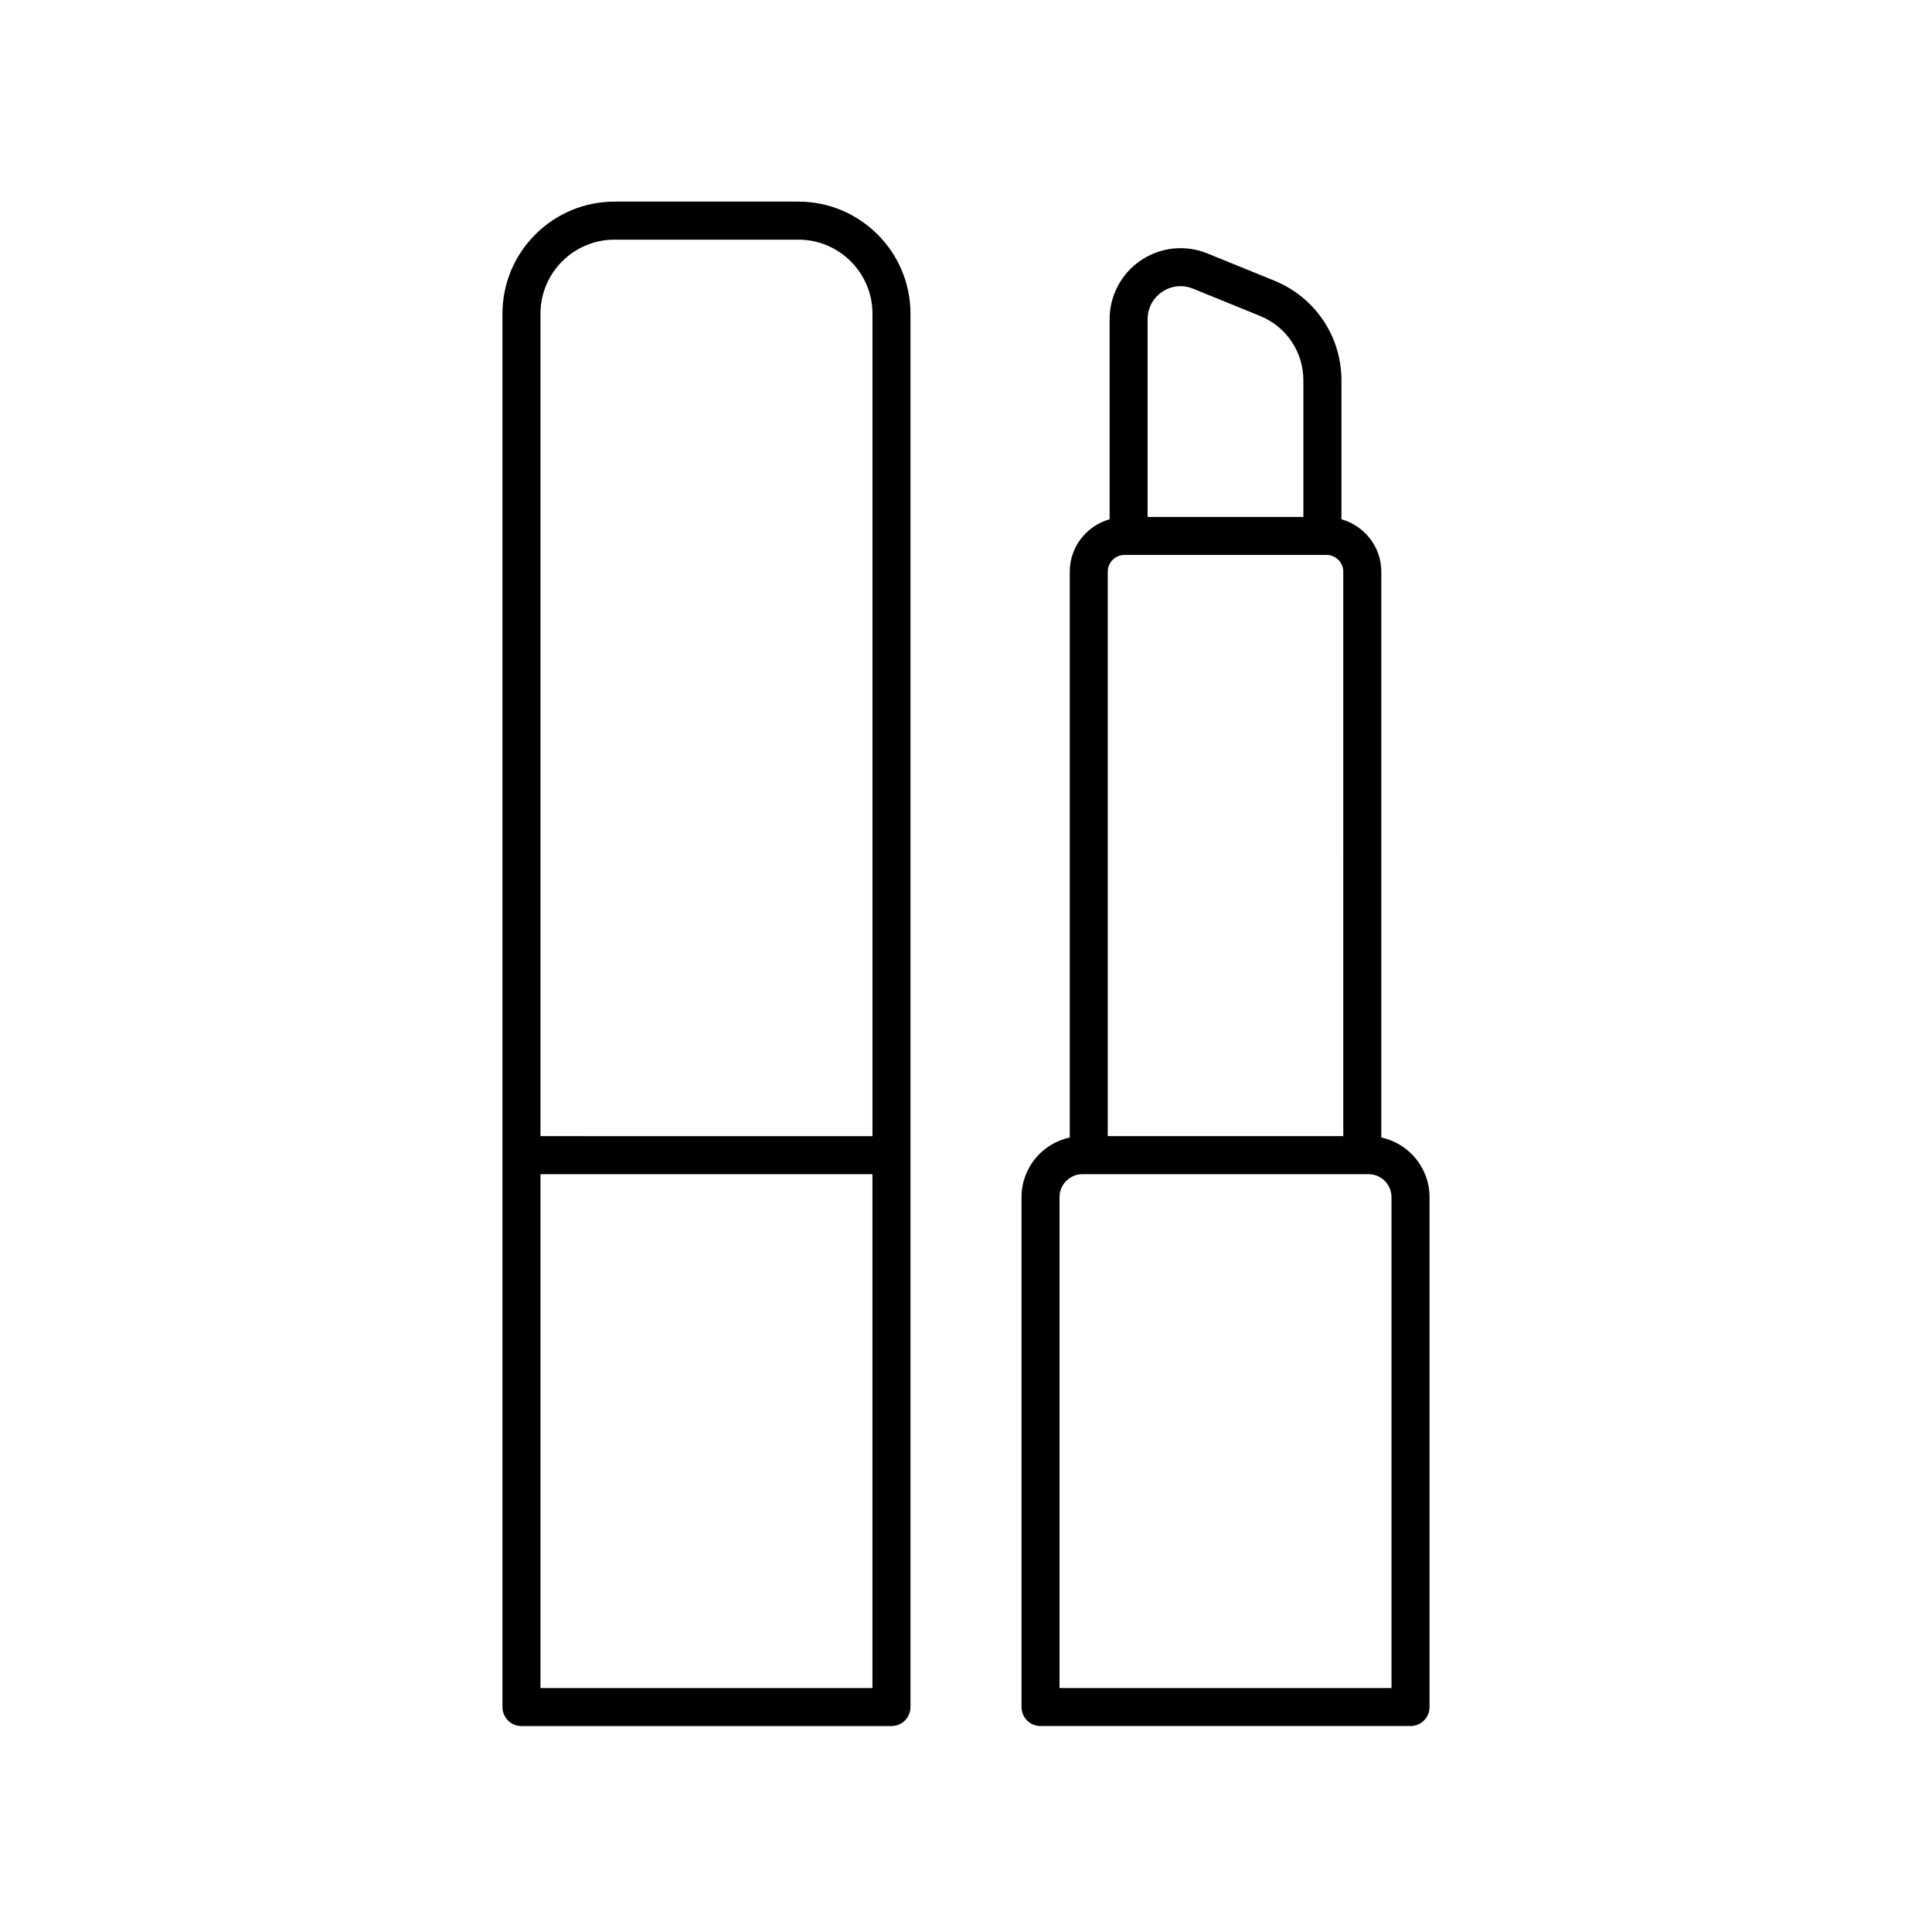 <?xml version="1.0" encoding="UTF-8"?>
<!-- Uploaded to: ICON Repo, www.svgrepo.com, Generator: ICON Repo Mixer Tools -->
<svg fill="#000000" width="800px" height="800px" version="1.1" viewBox="144 144 512 512" xmlns="http://www.w3.org/2000/svg">
 <g>
  <path d="m481.73 218.39-17.77-7.231c-5.809-2.367-12.391-1.684-17.59 1.82-5.203 3.5-8.312 9.34-8.312 15.613l0.004 53.012c-6.074 1.734-10.566 7.273-10.566 13.898v149.95c-7.297 1.559-12.781 8.035-12.781 15.789v135.14c0 2.785 2.254 5.039 5.039 5.039h98.051c2.785 0 5.039-2.254 5.039-5.039v-135.14c0-7.75-5.492-14.234-12.781-15.789v-149.94c0-6.625-4.488-12.168-10.566-13.898v-36.82c-0.004-11.648-6.977-22.012-17.766-26.402zm-29.738 2.949c2.449-1.641 5.43-1.961 8.168-0.84l17.77 7.231c6.977 2.832 11.48 9.539 11.48 17.062v36.203h-41.281v-52.395c0.004-2.961 1.41-5.609 3.863-7.262zm60.77 239.9v130.11l-87.977-0.004v-130.1c0-3.352 2.727-6.074 6.07-6.074h75.832c3.348-0.004 6.074 2.723 6.074 6.074zm-12.781-16.152h-62.414v-149.58c0-2.449 1.996-4.445 4.445-4.445h53.523c2.449 0 4.445 1.996 4.445 4.445z"/>
  <path d="m355.59 197.43h-48.734c-16.375 0-29.699 13.324-29.699 29.699v369.26c0 2.785 2.254 5.039 5.039 5.039h98.051c2.785 0 5.039-2.254 5.039-5.039v-369.26c0-16.371-13.324-29.699-29.695-29.699zm-48.734 10.078h48.734c10.816 0 19.625 8.801 19.625 19.625v217.96l-87.984-0.004v-217.96c0-10.82 8.805-19.621 19.625-19.621zm-19.625 383.84v-136.18h87.977v136.18z"/>
 </g>
</svg>